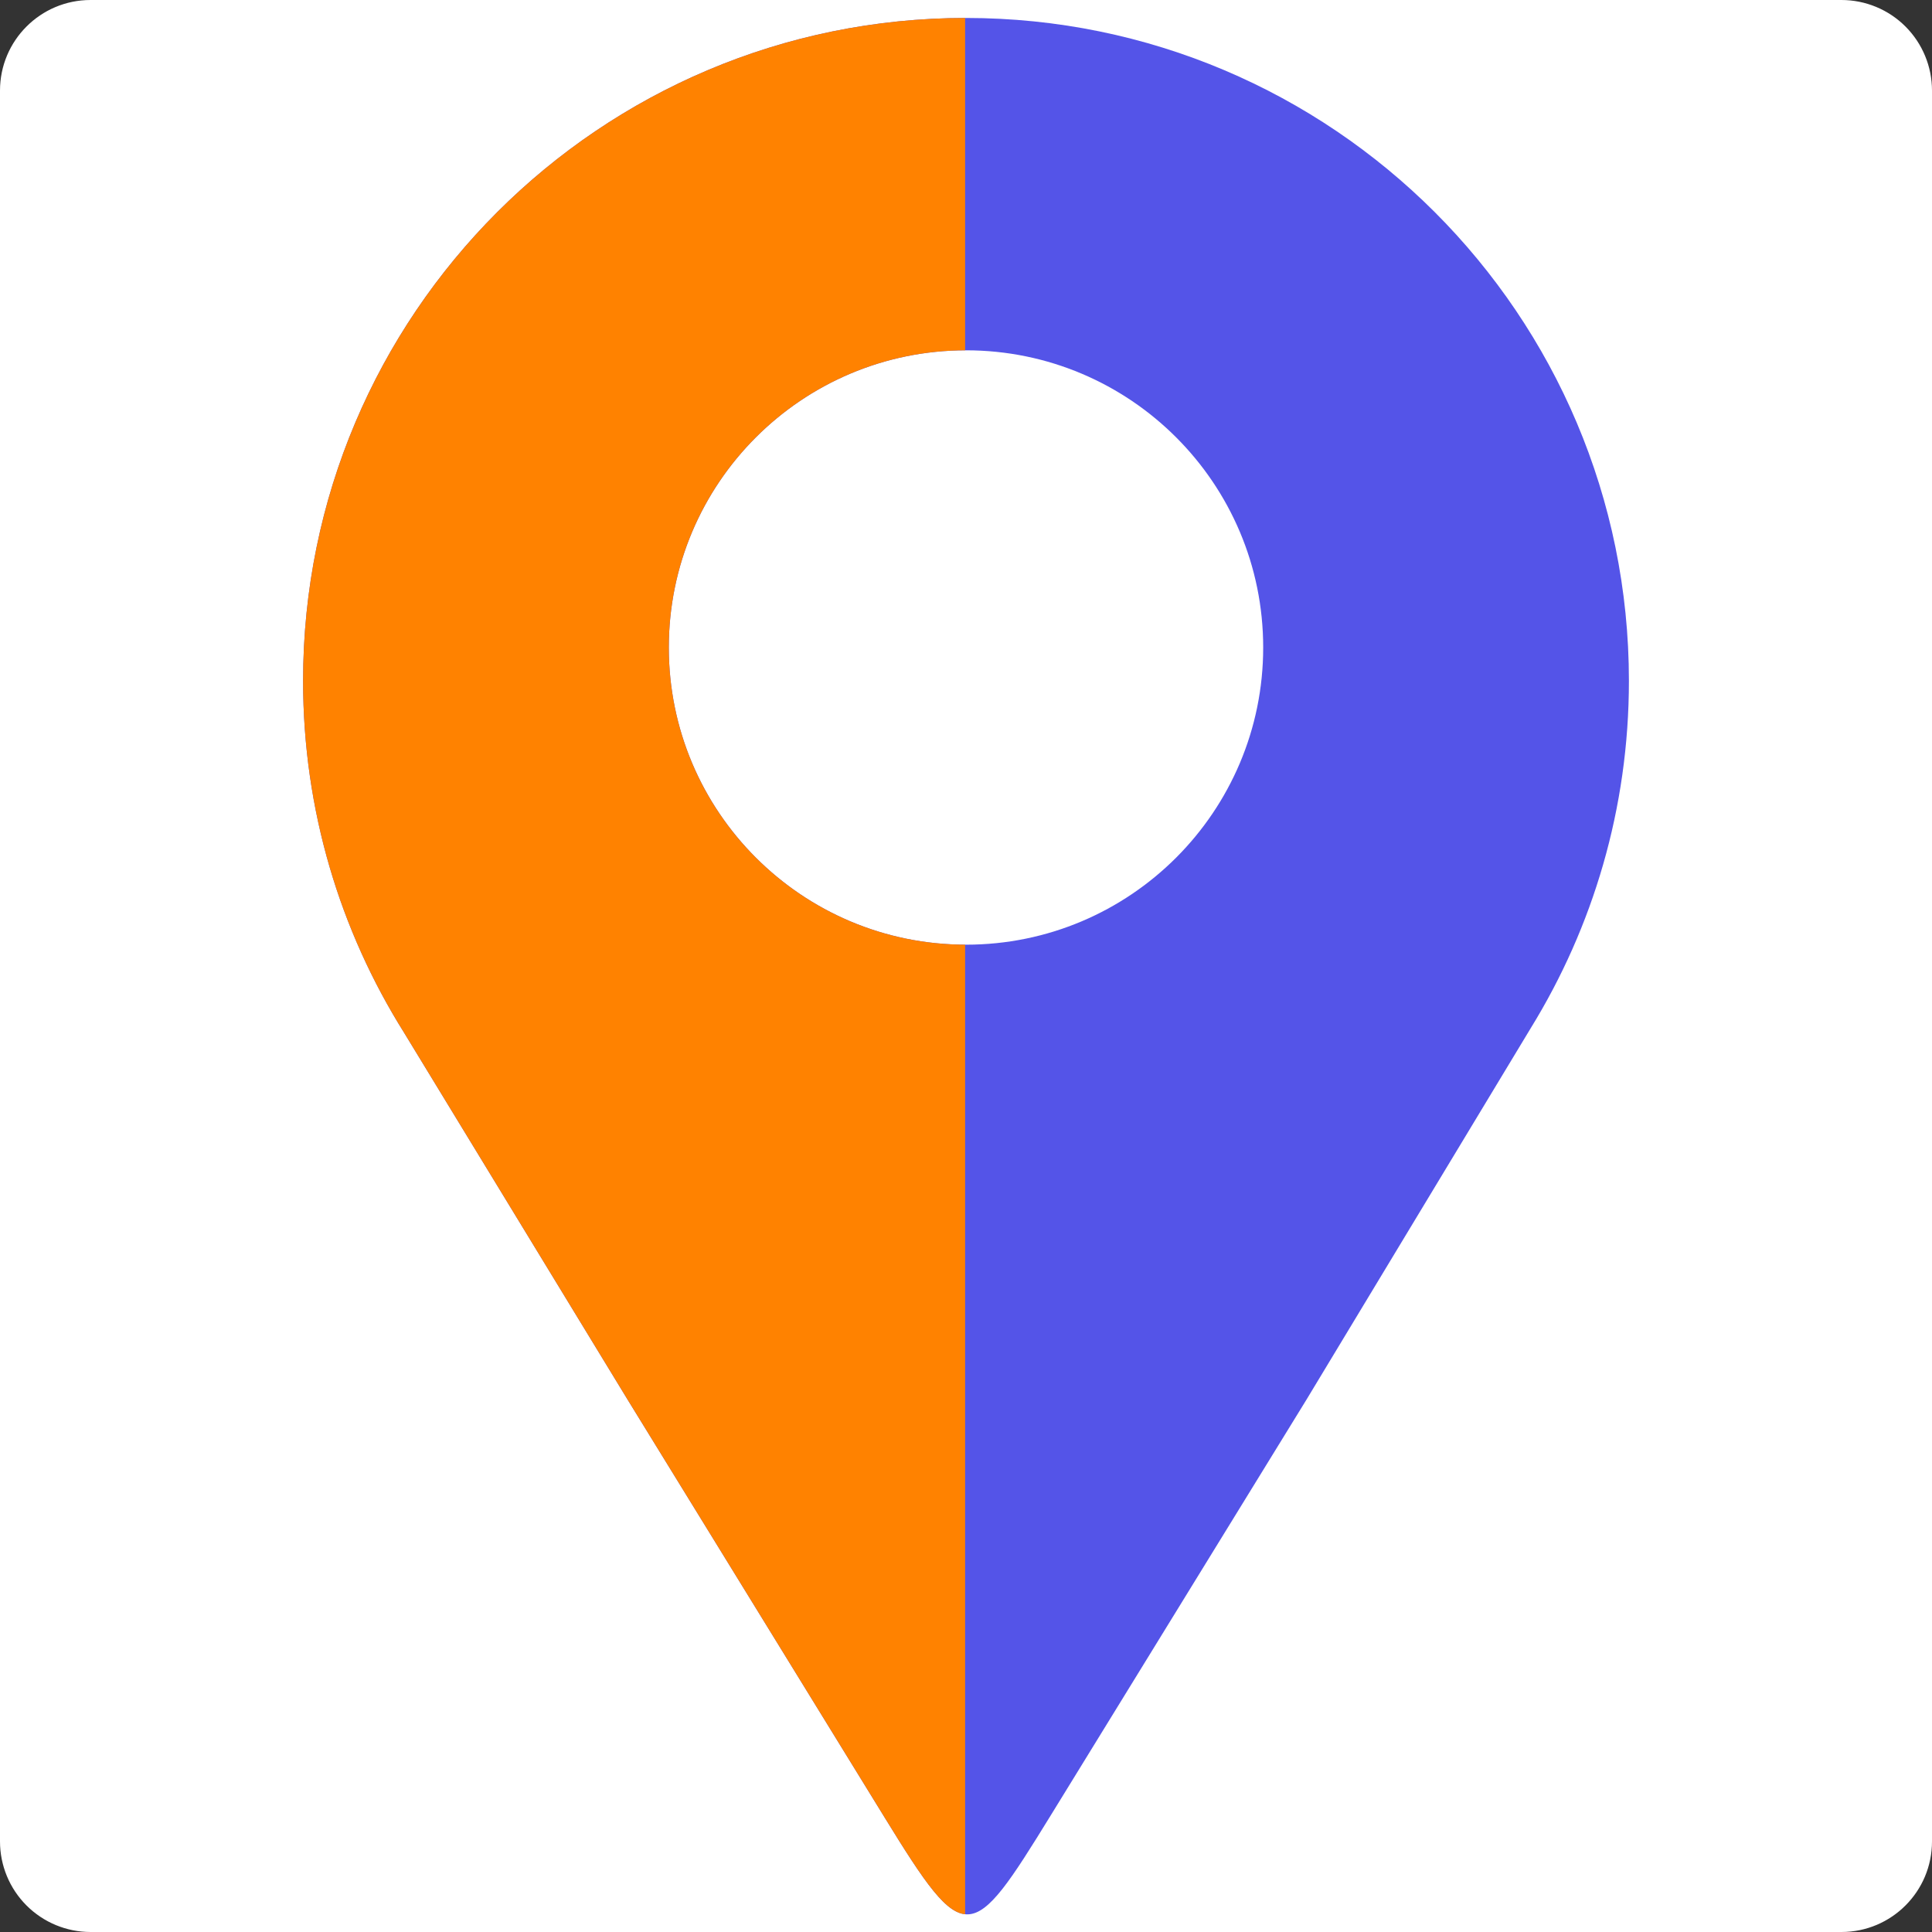<svg version="1.0" preserveAspectRatio="xMidYMid meet" height="1024" viewBox="0 0 768 768" zoomAndPan="magnify" width="1024" xmlns:xlink="http://www.w3.org/1999/xlink" xmlns="http://www.w3.org/2000/svg"><rect x="0" y="0" width="768" height="768" fill="#333333" stroke="none"/><defs><clipPath id="bc768a9839"><path clip-rule="nonzero" d="M 36 0 L 732 0 C 741.547 0 750.703 3.793 757.457 10.543 C 764.207 17.297 768 26.453 768 36 L 768 732 C 768 751.883 751.883 768 732 768 L 36 768 C 26.453 768 17.297 764.207 10.543 757.457 C 3.793 750.703 0 741.547 0 732 L 0 36 C 0 16.117 16.117 0 36 0 Z M 36 0"></path></clipPath><clipPath id="32b1970da8"><path clip-rule="nonzero" d="M 120.48 7 L 647.684 7 L 647.684 761 L 120.48 761 Z M 120.48 7"></path></clipPath><clipPath id="5c12b23788"><path clip-rule="nonzero" d="M 120.48 7 L 383.652 7 L 383.652 761 L 120.48 761 Z M 120.48 7"></path></clipPath></defs><g clip-path="url(#bc768a9839)"><rect fill-opacity="1" height="921.6" y="-76.8" fill="#ffffff" width="921.6" x="-76.8"></rect></g><g clip-path="url(#32b1970da8)"><path fill-rule="evenodd" fill-opacity="1" d="M 384 7.137 C 529.535 7.137 647.52 125.121 647.52 270.656 C 647.52 321.297 633.227 368.586 608.469 408.746 C 578.77 457.938 549.066 507.137 519.371 556.336 C 483.203 615.129 453.934 662.707 417.77 721.504 C 385.883 773.344 383.727 774.617 351.676 722.512 C 315.688 664.008 285.434 614.836 249.453 556.336 C 219.82 507.691 190.195 459.047 160.566 410.406 C 135.18 369.895 120.48 321.996 120.48 270.656 C 120.48 125.121 238.465 7.137 384 7.137 Z M 384 139.254 C 449.246 139.254 502.137 192.148 502.137 257.391 C 502.137 322.637 449.246 375.527 384 375.527 C 318.754 375.527 265.863 322.637 265.863 257.391 C 265.863 192.148 318.754 139.254 384 139.254 Z M 384 139.254" fill="#5454e8"></path></g><g clip-path="url(#5c12b23788)"><path fill-rule="evenodd" fill-opacity="1" d="M 384 7.137 C 529.535 7.137 647.52 125.121 647.52 270.656 C 647.52 321.297 633.227 368.586 608.469 408.746 C 578.77 457.938 549.066 507.137 519.371 556.336 C 483.203 615.129 453.934 662.707 417.77 721.504 C 385.883 773.344 383.727 774.617 351.676 722.512 C 315.688 664.008 285.434 614.836 249.453 556.336 C 219.82 507.691 190.195 459.047 160.566 410.406 C 135.18 369.895 120.48 321.996 120.48 270.656 C 120.48 125.121 238.465 7.137 384 7.137 Z M 384 139.254 C 449.246 139.254 502.137 192.148 502.137 257.391 C 502.137 322.637 449.246 375.527 384 375.527 C 318.754 375.527 265.863 322.637 265.863 257.391 C 265.863 192.148 318.754 139.254 384 139.254 Z M 384 139.254" fill="#ff8200"></path></g></svg>